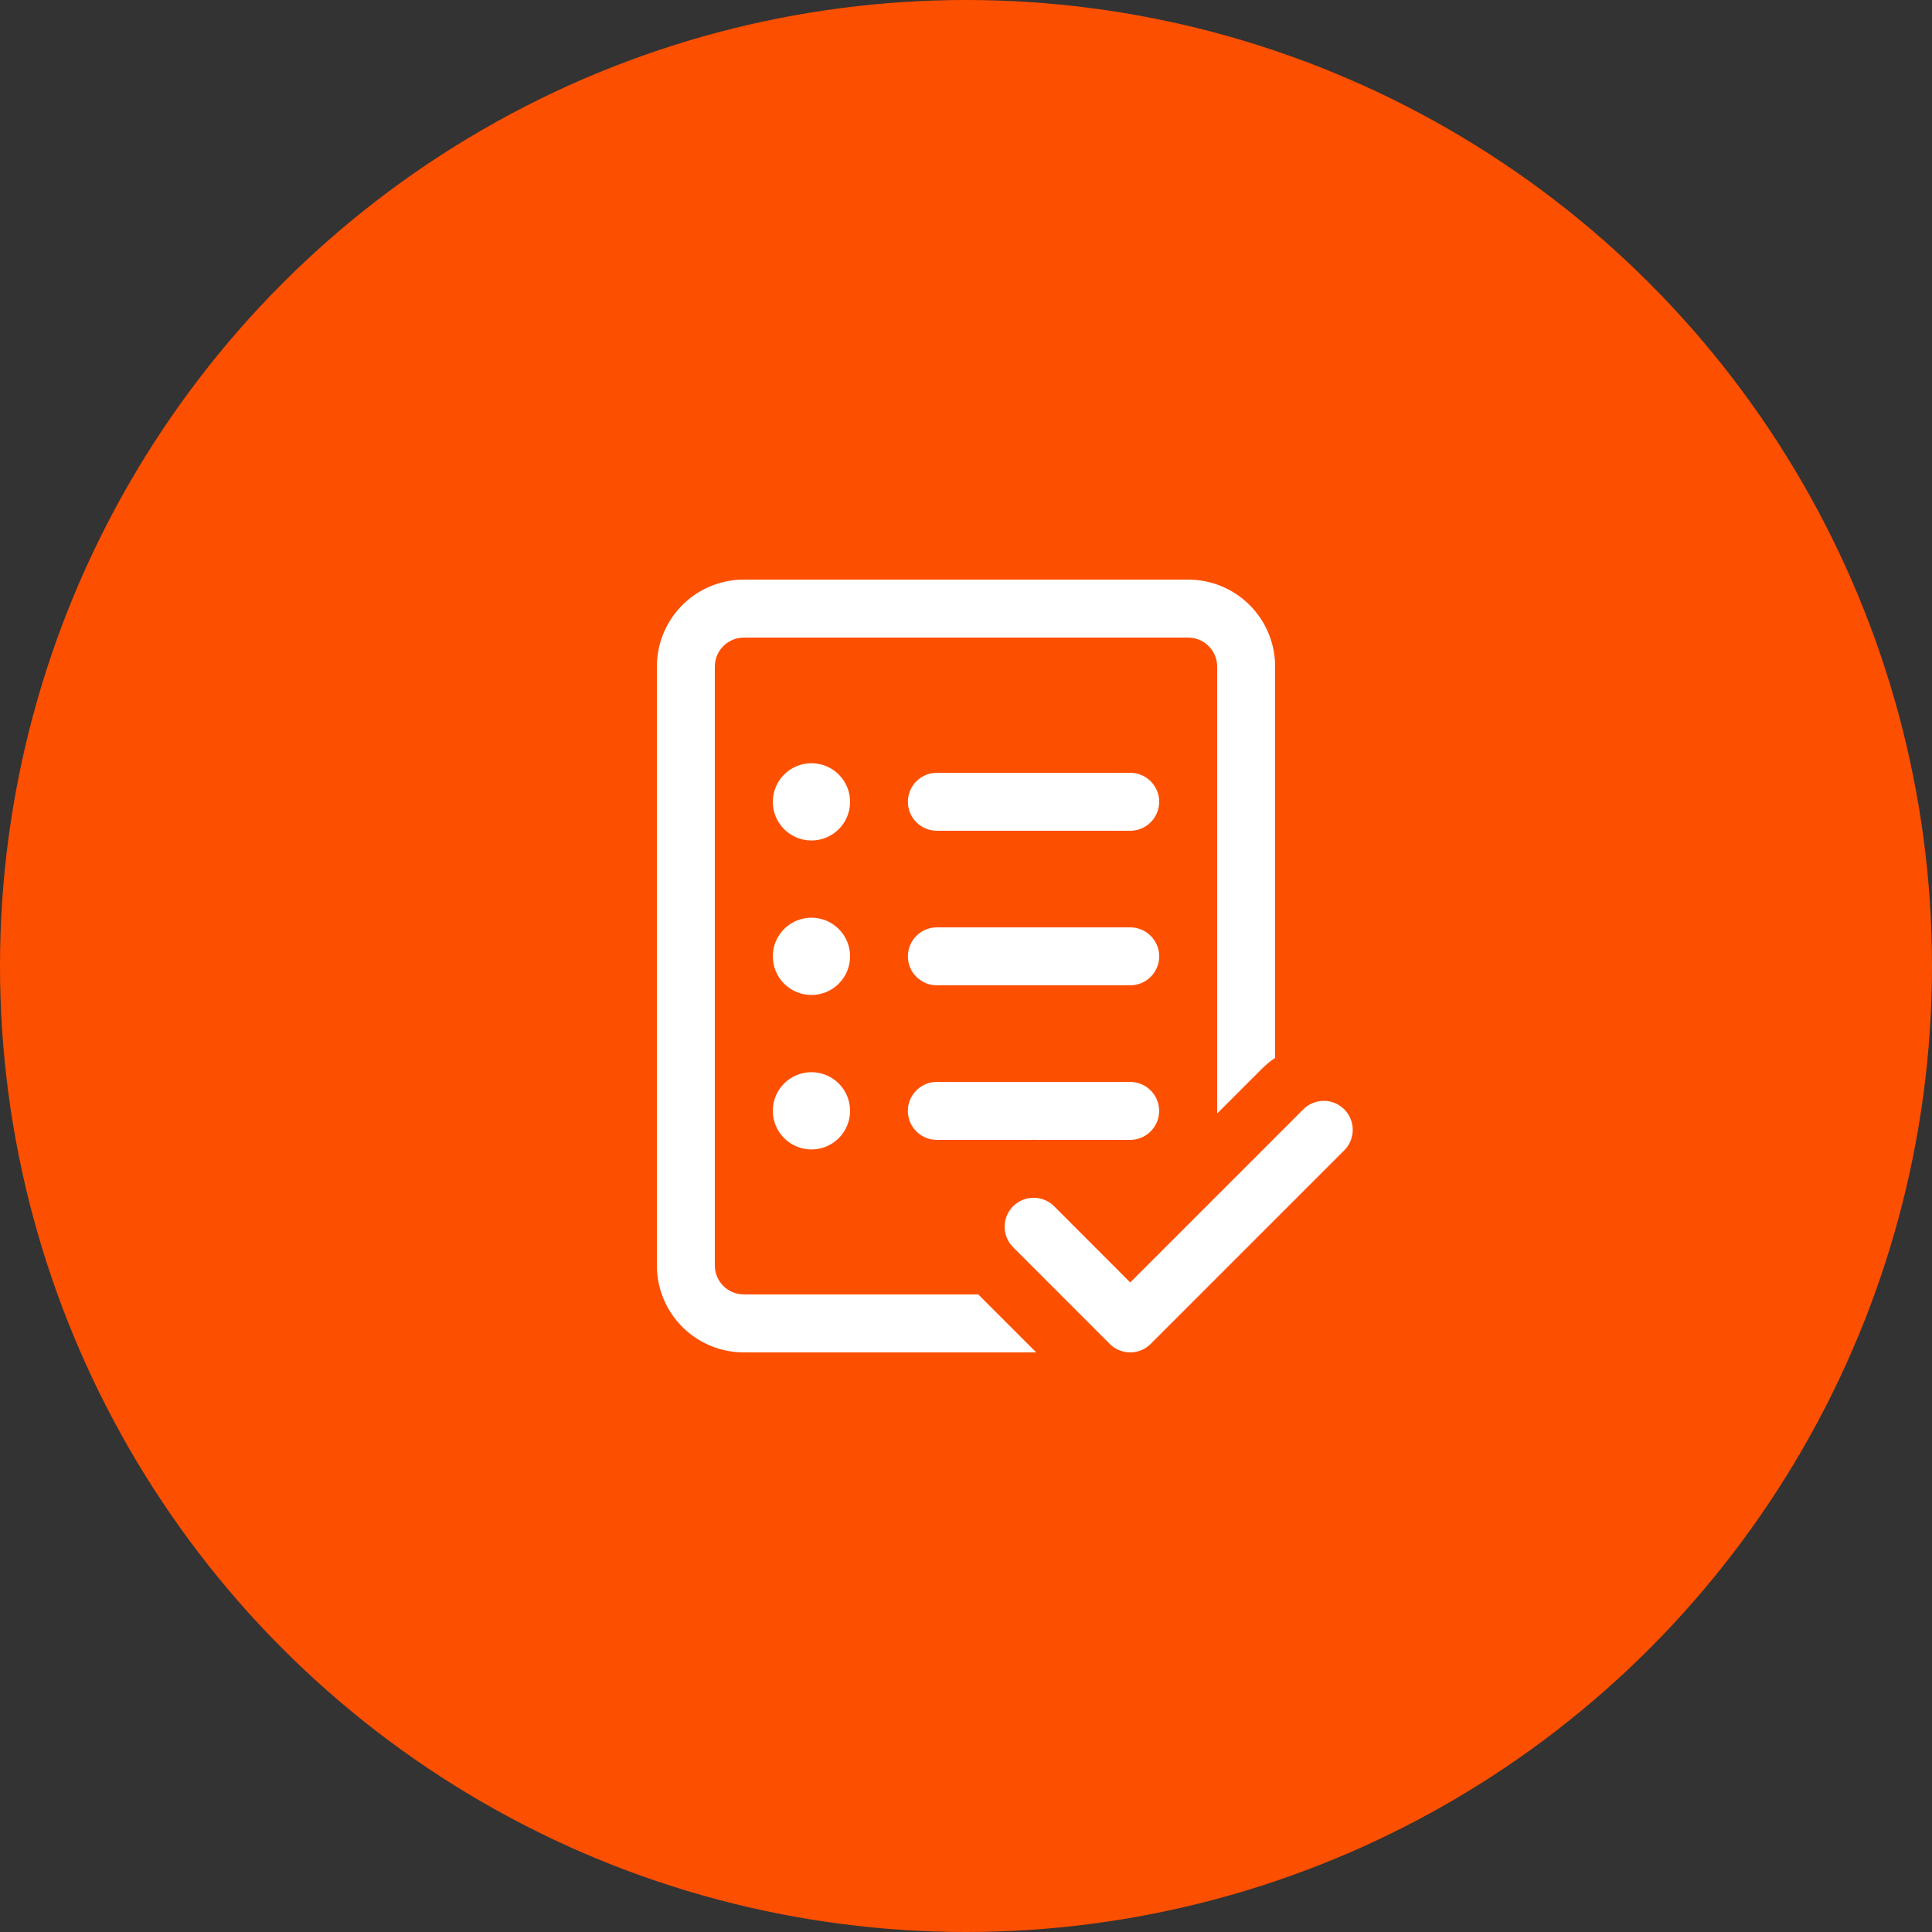<svg width="50" height="50" viewBox="0 0 50 50" fill="none" xmlns="http://www.w3.org/2000/svg">
<rect x="0" y="0" width="50" height="50" fill="#333333" stroke="none"/>
<circle cx="25" cy="25" r="25" fill="#FD4F00"/>
<path d="M32.995 17.097C32.956 16.528 32.703 15.995 32.286 15.606C31.869 15.216 31.32 15 30.75 15H19.25L19.096 15.005C18.527 15.044 17.994 15.298 17.605 15.715C17.216 16.132 17 16.681 17 17.251V32.749L17.005 32.903C17.044 33.472 17.297 34.005 17.714 34.394C18.131 34.783 18.68 35 19.25 35H26.818L25.318 33.5H19.25L19.148 33.493C18.968 33.468 18.804 33.38 18.685 33.243C18.566 33.106 18.5 32.931 18.5 32.75V17.251L18.507 17.149C18.532 16.969 18.62 16.805 18.757 16.686C18.894 16.567 19.069 16.501 19.25 16.501H30.75L30.852 16.508C31.032 16.533 31.196 16.622 31.315 16.758C31.434 16.895 31.5 17.07 31.5 17.251V28.818L32.659 27.659C32.766 27.552 32.879 27.459 32.999 27.379V17.25L32.995 17.097ZM29.288 34.999H29.212C29.026 34.99 28.851 34.912 28.719 34.78L26.219 32.278C26.078 32.137 26 31.946 26 31.747C26 31.548 26.079 31.358 26.22 31.217C26.361 31.076 26.552 30.998 26.751 30.998C26.95 30.998 27.14 31.077 27.281 31.218L29.25 33.189L33.72 28.719C33.789 28.647 33.872 28.59 33.964 28.551C34.055 28.512 34.154 28.491 34.253 28.49C34.353 28.489 34.451 28.509 34.544 28.546C34.636 28.584 34.719 28.64 34.79 28.71C34.86 28.781 34.916 28.864 34.953 28.957C34.991 29.049 35.01 29.148 35.009 29.247C35.008 29.347 34.987 29.445 34.948 29.537C34.909 29.628 34.852 29.711 34.78 29.78L29.78 34.78C29.649 34.911 29.474 34.989 29.288 34.999ZM26.84 29.5C26.779 29.497 26.719 29.497 26.658 29.5H24.245C24.046 29.5 23.855 29.421 23.715 29.28C23.574 29.14 23.495 28.949 23.495 28.75C23.495 28.551 23.574 28.36 23.715 28.22C23.855 28.079 24.046 28 24.245 28H29.249C29.448 28 29.639 28.079 29.779 28.22C29.92 28.36 29.999 28.551 29.999 28.75C29.999 28.949 29.92 29.14 29.779 29.28C29.639 29.421 29.448 29.5 29.249 29.5H26.84ZM22 20.752C22 21.017 21.895 21.272 21.707 21.459C21.52 21.647 21.265 21.752 21 21.752C20.735 21.752 20.48 21.647 20.293 21.459C20.105 21.272 20 21.017 20 20.752C20 20.487 20.105 20.232 20.293 20.045C20.48 19.857 20.735 19.752 21 19.752C21.265 19.752 21.52 19.857 21.707 20.045C21.895 20.232 22 20.487 22 20.752ZM23.496 20.75C23.496 20.551 23.575 20.36 23.716 20.22C23.856 20.079 24.047 20 24.246 20H29.25C29.449 20 29.64 20.079 29.78 20.22C29.921 20.36 30 20.551 30 20.75C30 20.949 29.921 21.14 29.78 21.28C29.64 21.421 29.449 21.5 29.25 21.5H24.246C24.047 21.5 23.856 21.421 23.716 21.28C23.575 21.14 23.496 20.949 23.496 20.75ZM24.246 24C24.047 24 23.856 24.079 23.716 24.22C23.575 24.36 23.496 24.551 23.496 24.75C23.496 24.949 23.575 25.14 23.716 25.28C23.856 25.421 24.047 25.5 24.246 25.5H29.25C29.349 25.5 29.446 25.481 29.537 25.443C29.628 25.405 29.711 25.35 29.78 25.28C29.85 25.211 29.905 25.128 29.943 25.037C29.981 24.946 30 24.849 30 24.75C30 24.651 29.981 24.554 29.943 24.463C29.905 24.372 29.85 24.289 29.78 24.22C29.711 24.15 29.628 24.095 29.537 24.057C29.446 24.019 29.349 24 29.25 24H24.246ZM21 25.75C21.265 25.75 21.52 25.645 21.707 25.457C21.895 25.27 22 25.015 22 24.75C22 24.485 21.895 24.23 21.707 24.043C21.52 23.855 21.265 23.75 21 23.75C20.735 23.75 20.48 23.855 20.293 24.043C20.105 24.23 20 24.485 20 24.75C20 25.015 20.105 25.27 20.293 25.457C20.48 25.645 20.735 25.75 21 25.75ZM22 28.748C22 29.013 21.895 29.268 21.707 29.455C21.52 29.643 21.265 29.748 21 29.748C20.735 29.748 20.48 29.643 20.293 29.455C20.105 29.268 20 29.013 20 28.748C20 28.483 20.105 28.228 20.293 28.041C20.48 27.853 20.735 27.748 21 27.748C21.265 27.748 21.52 27.853 21.707 28.041C21.895 28.228 22 28.483 22 28.748Z" fill="white"/>
</svg>
